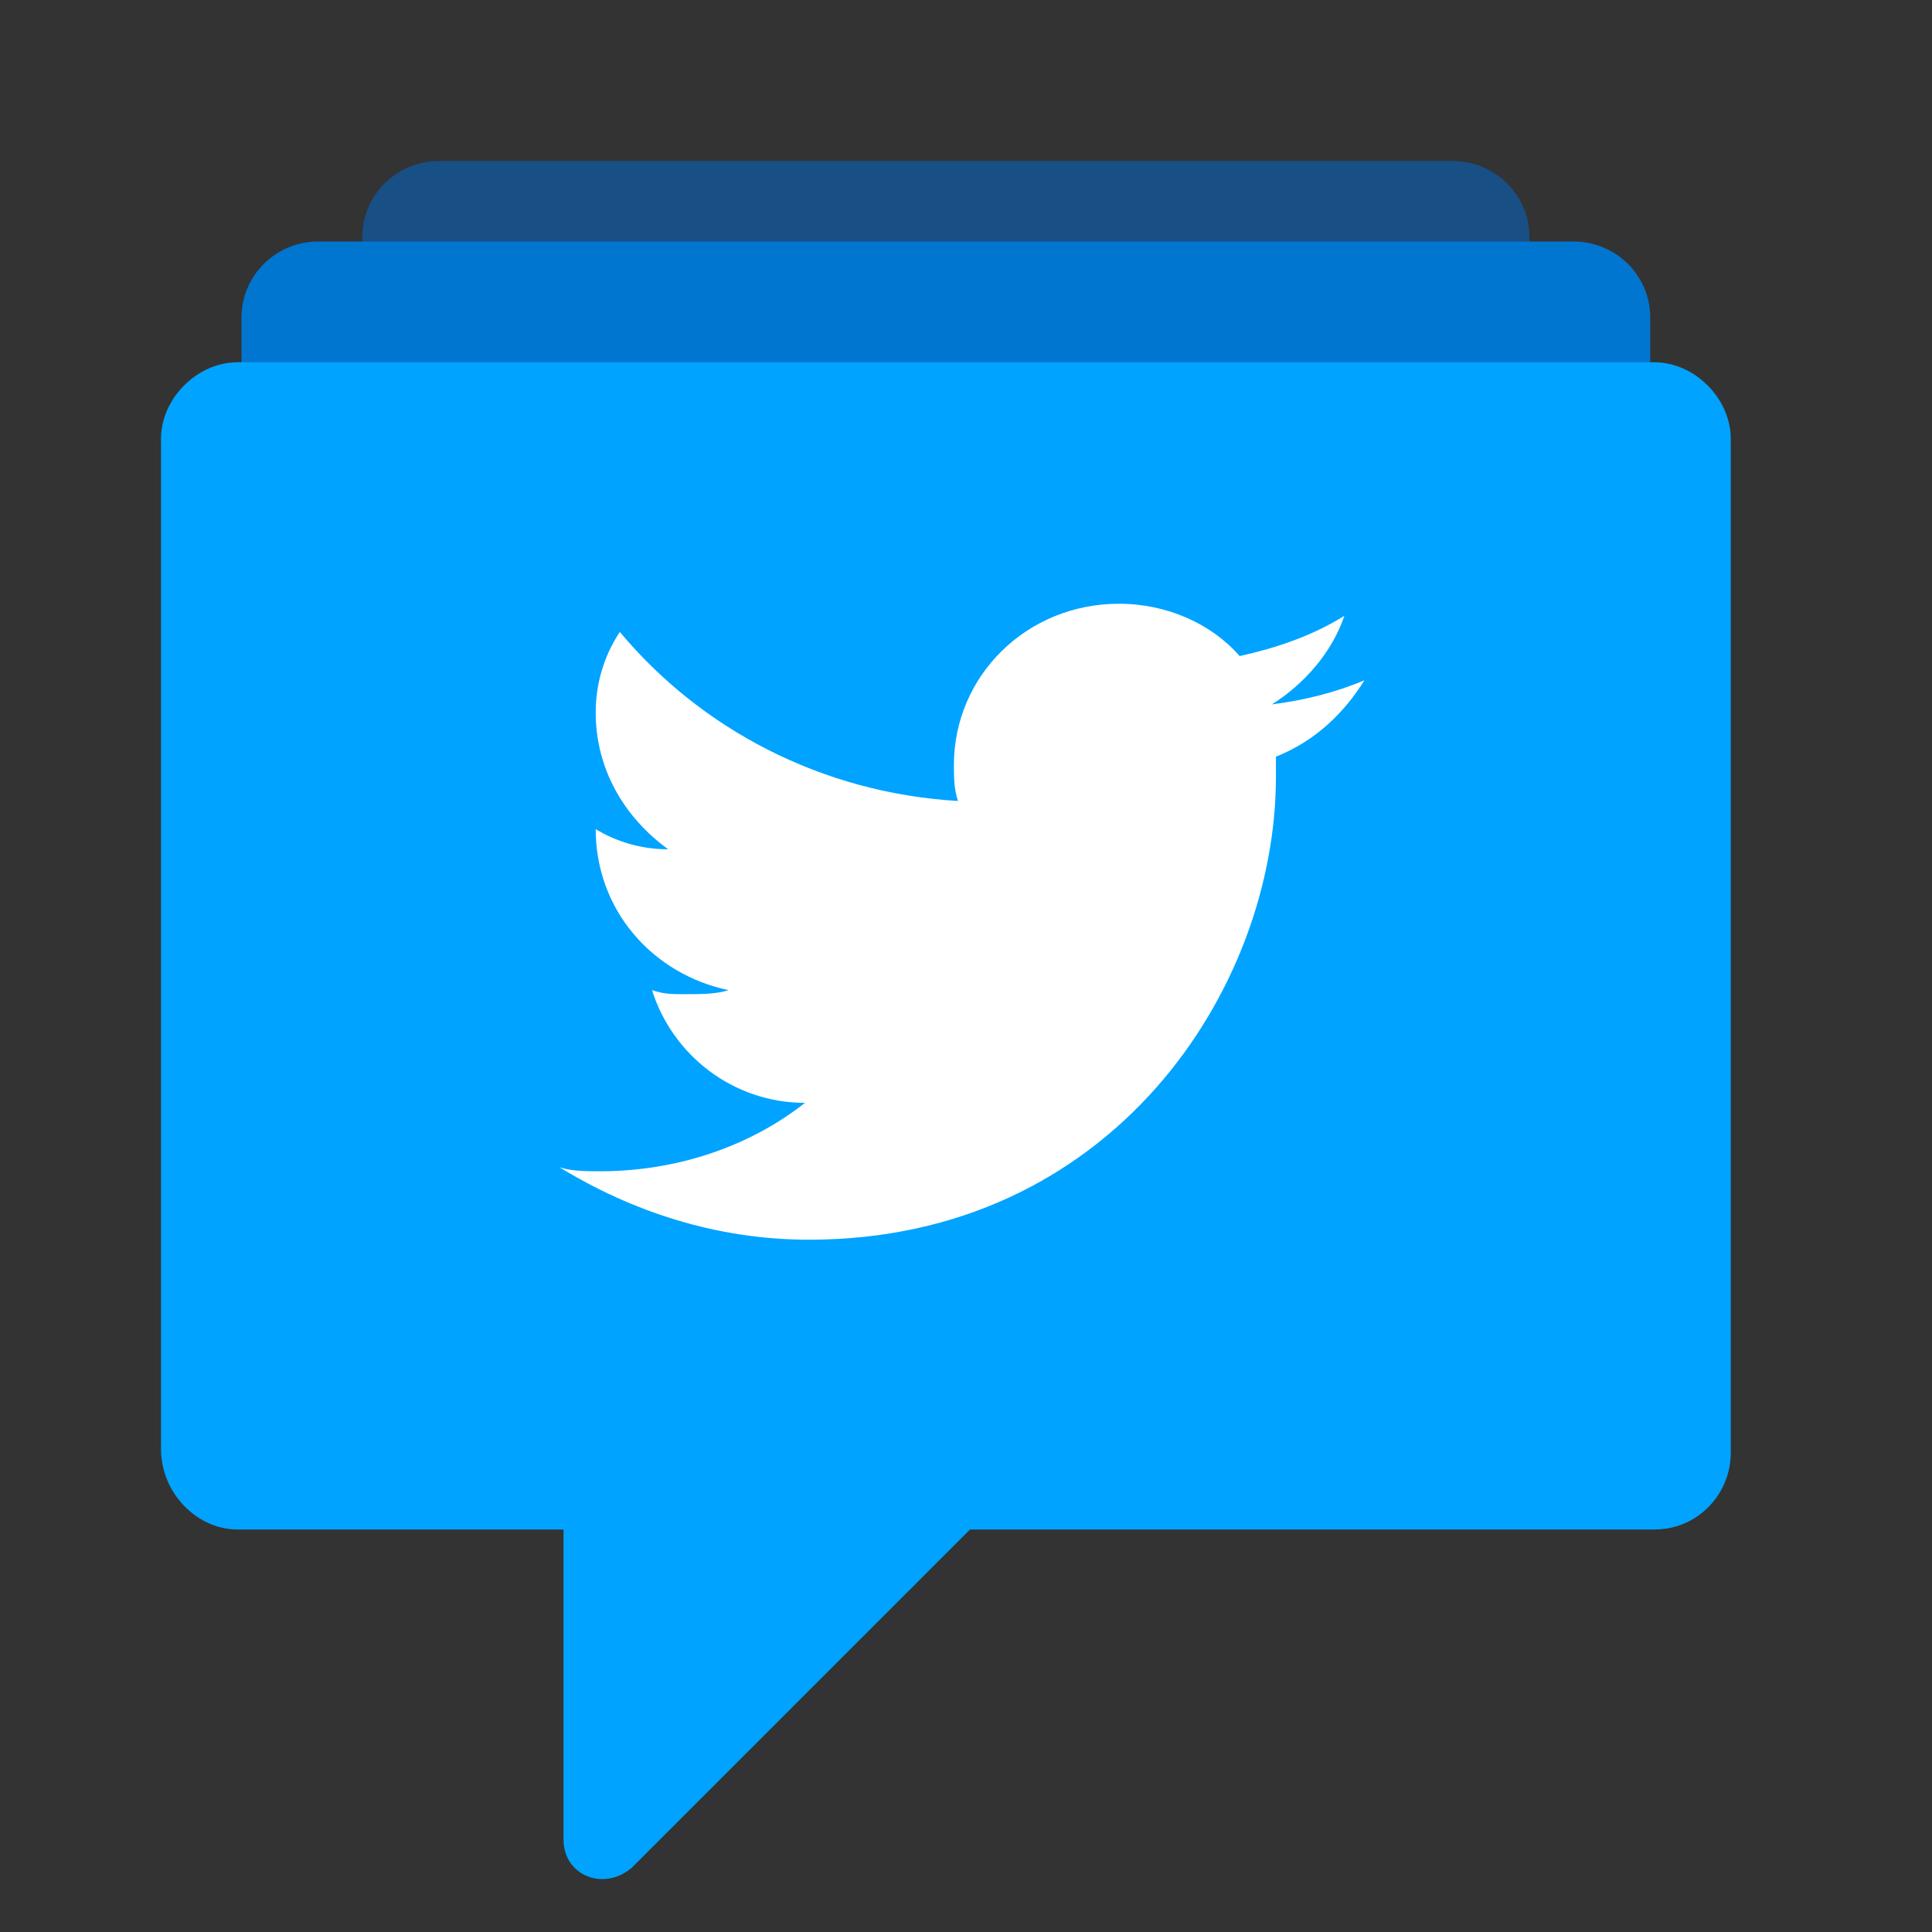 <svg width="24" height="24" viewBox="0 0 24 24" fill="none" xmlns="http://www.w3.org/2000/svg">
<rect x="0" y="0" width="24" height="24" fill="#333333" stroke="none"/>
<path d="M18.05 2H5.45C4.95 2 4.5 2.4 4.5 2.95V9.6C4.5 10.1 4.95 10.55 5.45 10.55H18.05C18.55 10.55 19 10.15 19 9.6V2.95C19 2.4 18.55 2 18.05 2Z" fill="#184F85"/>
<path d="M19.55 3H3.95C3.45 3 3 3.4 3 3.95V14.6C3 15.1 3.45 15.55 3.95 15.55H19.55C20.05 15.55 20.5 15.15 20.5 14.6V3.95C20.5 3.4 20.05 3 19.55 3Z" fill="#0176D0"/>
<path d="M20.55 4.5H2.95C2.45 4.5 2 4.95 2 5.45V18C2 18.55 2.45 19 2.95 19H7V22.85C7 23.3 7.5 23.5 7.85 23.2L12.05 19H20.55C21.1 19 21.5 18.55 21.5 18.05V5.45C21.5 4.95 21.05 4.5 20.55 4.5Z" fill="#00A3FF"/>
<path d="M16.95 8.45C16.6 8.6 16.2 8.7 15.8 8.75C16.2 8.5 16.55 8.1 16.7 7.65C16.3 7.9 15.85 8.05 15.4 8.15C15.05 7.75 14.5 7.5 13.9 7.5C12.75 7.5 11.85 8.4 11.85 9.5C11.85 9.65 11.85 9.8 11.9 9.95C10.2 9.85 8.7 9.05 7.7 7.85C7.5 8.15 7.4 8.5 7.4 8.85C7.4 9.55 7.75 10.15 8.3 10.55C7.95 10.55 7.65 10.45 7.4 10.3C7.4 11.3 8.1 12.1 9.05 12.3C8.9 12.35 8.7 12.35 8.5 12.35C8.35 12.35 8.25 12.35 8.1 12.3C8.35 13.1 9.1 13.7 10 13.7C9.3 14.25 8.4 14.55 7.45 14.55C7.3 14.55 7.1 14.55 6.95 14.5C7.85 15.05 8.9 15.4 10.05 15.4C13.8 15.4 15.85 12.3 15.85 9.65C15.85 9.55 15.85 9.5 15.85 9.4C16.35 9.2 16.7 8.85 16.95 8.45Z" fill="white"/>
</svg>
